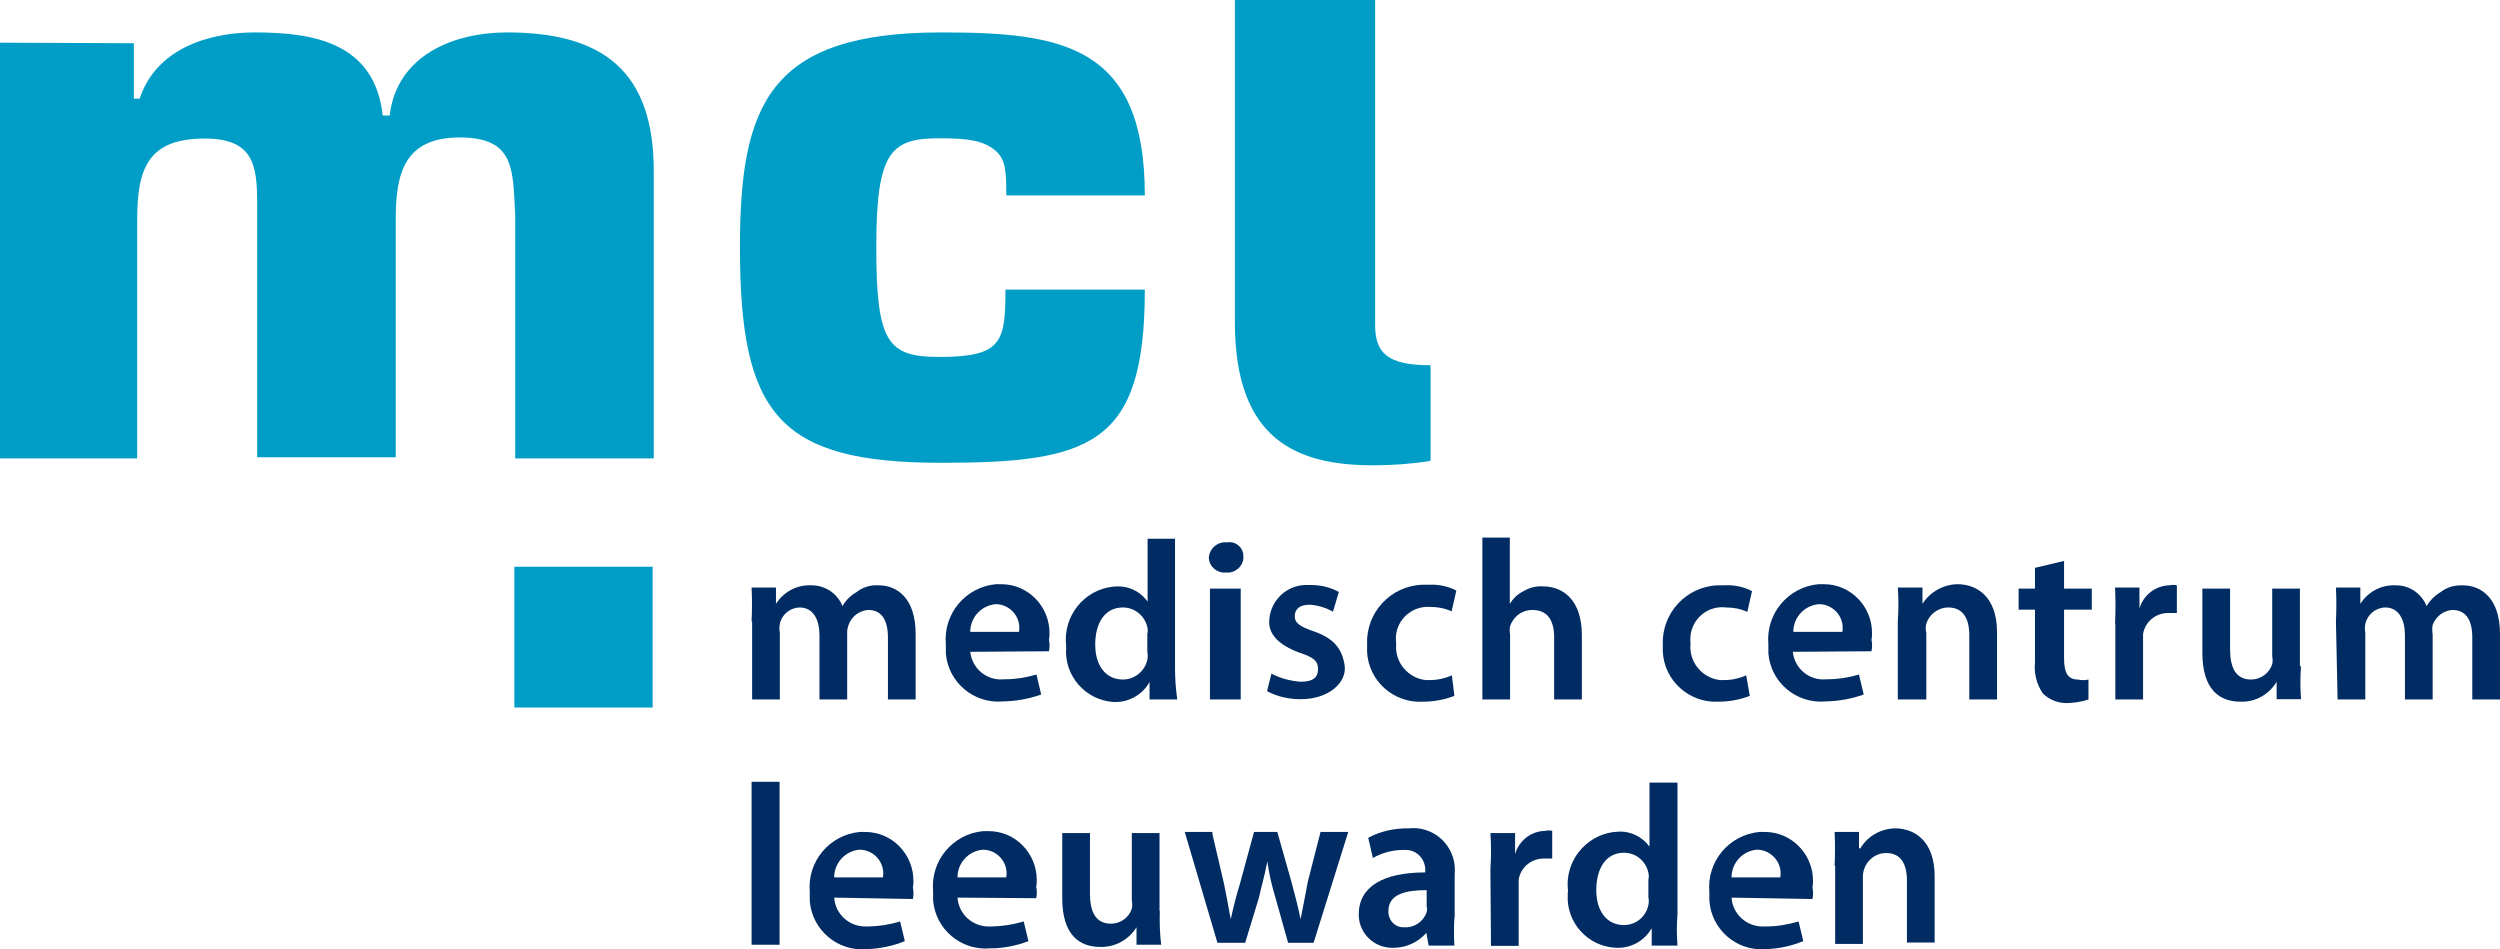 <?xml version="1.0" encoding="UTF-8"?><svg id="a" xmlns="http://www.w3.org/2000/svg" viewBox="0 0 90.21 34.25"><path d="m27.12,22.42c.02-.41.02-.81,0-1.22h.88v.59h0c.27-.43.75-.69,1.26-.67.5-.01.96.29,1.14.75h0c.12-.21.29-.38.5-.5.23-.18.51-.27.8-.25.67,0,1.34.46,1.34,1.76v2.36h-1v-2.23c0-.67-.25-1-.71-1-.32.02-.6.23-.71.54-.04.11-.06.22-.05.34v2.35h-1v-2.32c0-.54-.21-1-.72-1-.34.01-.64.25-.71.59-.02.11-.02.22,0,.33v2.4h-1v-2.82h-.02Z" style="fill:#002c63; fill-rule:evenodd;"/><path d="m35.01,23.51c.06.62.61,1.07,1.23,1,.01,0,.02,0,.03,0,.38,0,.76-.06,1.13-.17l.17.72c-.44.16-.91.24-1.38.25-1.05.09-1.97-.68-2.06-1.73,0-.11,0-.22,0-.33-.1-1.1.71-2.07,1.81-2.17.06,0,.13,0,.19,0,.97,0,1.74.8,1.74,1.76,0,.08,0,.16-.02.24.03.14.03.28,0,.42l-2.84.02Zm1.76-.71c.08-.47-.24-.91-.71-.99-.04,0-.08-.01-.12-.01-.52.04-.93.47-.93,1h1.76Z" style="fill:#002c63;"/><path d="m42.4,19.4v4.74c0,.37.03.74.08,1.1h-1v-.63h0c-.26.47-.77.75-1.31.72-1.01-.07-1.77-.95-1.7-1.95,0-.03,0-.05,0-.08-.12-1.05.63-2.01,1.68-2.13.04,0,.08,0,.13-.01.45-.02.87.18,1.13.55h0v-2.27h1l-.02-.04Zm-1,3.48c.02-.08.02-.17,0-.25-.09-.41-.46-.71-.88-.71-.67,0-1,.58-1,1.34s.38,1.26,1,1.26c.42,0,.79-.3.88-.71.02-.1.02-.2,0-.3v-.63Z" style="fill:#002c63;"/><path d="m44.87,20.11c-.01.32-.29.57-.61.55-.02,0-.03,0-.04,0-.31.02-.58-.21-.6-.52,0-.01,0-.02,0-.03.03-.33.32-.57.65-.54.28-.05.54.13.59.41,0,.04.01.09,0,.13Zm-1.21,5.13v-4h1.11v4h-1.11Z" style="fill:#002c63;"/><path d="m45.88,24.31c.33.17.68.26,1.05.29.47,0,.63-.17.63-.46s-.16-.42-.67-.59c-.8-.29-1.13-.71-1.09-1.17.04-.74.67-1.31,1.41-1.27.03,0,.07,0,.1,0,.35,0,.69.08,1,.25l-.21.71c-.26-.14-.54-.23-.84-.25-.38,0-.54.17-.54.42s.21.38.71.55c.71.25,1,.63,1.09,1.22s-.54,1.22-1.59,1.22c-.42,0-.84-.09-1.21-.29l.16-.64Z" style="fill:#002c63; fill-rule:evenodd;"/><path d="m52.48,25.11c-.36.14-.75.21-1.14.21-1.05.06-1.96-.75-2.01-1.8,0-.09,0-.19,0-.28-.04-1.14.85-2.1,1.99-2.14.08,0,.15,0,.23,0,.35-.02.69.05,1,.21l-.17.75c-.24-.11-.5-.16-.76-.16-.64-.05-1.2.42-1.25,1.06,0,.09,0,.19.01.28-.06.65.42,1.23,1.07,1.3.04,0,.09,0,.14,0,.28,0,.55-.06.8-.17l.09.74Z" style="fill:#002c63; fill-rule:evenodd;"/><path d="m53.48,19.4h1v2.39h0c.12-.2.29-.36.5-.46.21-.13.46-.19.71-.17.68,0,1.39.46,1.39,1.76v2.32h-1v-2.23c0-.59-.21-1-.79-1-.37,0-.69.24-.8.59-.02.1-.02.19,0,.29v2.35h-1v-5.84h0Z" style="fill:#002c63; fill-rule:evenodd;"/><path d="m63.14,25.11c-.36.14-.75.21-1.14.21-1.05.05-1.95-.76-2-1.81,0-.08,0-.17,0-.25-.04-1.14.85-2.1,1.99-2.14.08,0,.15,0,.23,0,.35-.02.69.05,1,.21l-.17.75c-.24-.11-.5-.16-.76-.16-.64-.08-1.21.37-1.29,1.01-.01.1-.01.21,0,.31-.06.65.42,1.23,1.07,1.3.04,0,.09,0,.14,0,.28,0,.55-.06.8-.17l.13.74Z" style="fill:#002c63; fill-rule:evenodd;"/><path d="m64.69,23.51c.06.62.61,1.07,1.23,1,.01,0,.02,0,.03,0,.38,0,.76-.06,1.13-.17l.17.72c-.44.16-.91.24-1.38.25-1.05.09-1.97-.68-2.06-1.73,0-.11,0-.22,0-.33-.1-1.1.71-2.07,1.81-2.17.06,0,.13,0,.19,0,.97,0,1.74.8,1.74,1.76,0,.08,0,.16-.02.24.03.14.03.28,0,.42l-2.84.02Zm1.79-.71c.08-.47-.24-.91-.71-.99-.04,0-.09-.01-.13-.01-.52.04-.93.47-.93,1h1.77Z" style="fill:#002c63;"/><path d="m68.48,22.42c.03-.41.03-.81,0-1.22h.89v.59h0c.27-.43.75-.7,1.26-.71.71,0,1.43.46,1.43,1.72v2.44h-1v-2.32c0-.58-.21-1-.76-1-.36,0-.68.24-.79.58-.03.11-.03.23,0,.34v2.4h-1.03v-2.82Z" style="fill:#002c63; fill-rule:evenodd;"/><path d="m74.48,20.24v1h1v.76h-1v1.76c0,.51.13.76.5.76.13.03.25.03.38,0v.72c-.24.08-.5.12-.75.13-.33.01-.65-.11-.89-.34-.23-.33-.33-.73-.29-1.13v-1.9h-.59v-.76h.59v-.75l1.05-.25Z" style="fill:#002c63; fill-rule:evenodd;"/><path d="m76.32,22.5c.02-.43.02-.87,0-1.3h.88v.76h0c.14-.49.58-.83,1.09-.84.09-.02.17-.02.26,0v1h-.3c-.45-.01-.85.31-.92.76v2.36h-1v-2.74Z" style="fill:#002c63; fill-rule:evenodd;"/><path d="m83.03,24.02c-.03.4-.03.81,0,1.21h-.88v-.63h0c-.27.46-.77.74-1.3.72-.75,0-1.38-.42-1.38-1.77v-2.31h1v2.19c0,.67.21,1.09.76,1.09.34,0,.65-.22.76-.55.02-.1.02-.19,0-.29v-2.44h1v2.82l.04-.04Z" style="fill:#002c63; fill-rule:evenodd;"/><path d="m84.29,22.42c.02-.41.02-.81,0-1.22h.88v.59h0c.27-.43.75-.69,1.26-.67.5-.01.95.29,1.13.75h0c.12-.2.3-.38.5-.5.23-.18.51-.26.8-.25.67,0,1.35.46,1.35,1.76v2.36h-1v-2.23c0-.67-.25-1-.72-1-.32.02-.6.24-.71.54-.02.11-.02.23,0,.34v2.35h-1v-2.32c0-.54-.21-1-.71-1-.35.01-.64.25-.72.59-.02.11-.02.22,0,.33v2.4h-1l-.06-2.82Z" style="fill:#002c63; fill-rule:evenodd;"/><polygon points="27.12 28.21 28.13 28.21 28.13 34.09 27.12 34.09 27.12 28.21" style="fill:#002c63; fill-rule:evenodd;"/><path d="m30.1,32.37c.03.62.56,1.09,1.18,1.06.03,0,.05,0,.08,0,.38-.01.76-.07,1.12-.18l.17.71c-.44.18-.9.27-1.37.29-1.05.09-1.97-.68-2.06-1.73,0-.11,0-.22,0-.33-.1-1.1.71-2.07,1.81-2.17.06,0,.13,0,.19,0,.97,0,1.74.8,1.74,1.76,0,.08,0,.16-.02.24.03.14.03.28,0,.42l-2.84-.05Zm1.76-.71c.08-.47-.24-.91-.71-.99-.04,0-.09-.01-.13-.01-.52.04-.92.48-.92,1h1.76Z" style="fill:#002c63;"/><path d="m34.55,32.37c.03.62.56,1.09,1.18,1.06.03,0,.05,0,.08,0,.38-.01.76-.07,1.13-.18l.17.71c-.44.17-.91.26-1.38.26-1.05.09-1.97-.68-2.06-1.73,0-.11,0-.22,0-.33-.1-1.1.71-2.07,1.81-2.17.06,0,.13,0,.19,0,.97,0,1.74.8,1.74,1.76,0,.08,0,.16-.02.24.03.14.03.28,0,.42l-2.84-.02Zm1.76-.71c.08-.47-.24-.91-.71-.99-.04,0-.09-.01-.13-.01-.52.04-.92.48-.92,1h1.76Z" style="fill:#002c63;"/><path d="m41.85,32.87c-.01.41,0,.81.05,1.22h-.89v-.63h0c-.28.45-.77.72-1.3.71-.75,0-1.38-.42-1.38-1.76v-2.35h1v2.18c0,.67.21,1.09.76,1.09.34,0,.65-.22.75-.54.02-.1.02-.2,0-.3v-2.43h1v2.81h.01Z" style="fill:#002c63; fill-rule:evenodd;"/><path d="m43.74,30.06l.42,1.8c.09.42.17.89.25,1.31h0c.09-.42.21-.89.34-1.31l.5-1.84h.84l.51,1.8c.12.46.25.93.33,1.35h0c.09-.42.17-.89.26-1.35l.46-1.8h1l-1.25,4h-.92l-.46-1.64c-.13-.43-.23-.86-.29-1.3h0c-.09.5-.21.88-.3,1.3l-.5,1.64h-1l-1.18-4h1v.04Z" style="fill:#002c63; fill-rule:evenodd;"/><path d="m52.48,33.12c-.02.33-.02.67,0,1h-.93l-.08-.46h0c-.3.34-.73.54-1.18.54-.66.03-1.23-.48-1.26-1.14,0-.02,0-.05,0-.07,0-1,.89-1.51,2.4-1.51v-.09c0-.39-.3-.71-.68-.72-.04,0-.08,0-.12,0-.38,0-.76.1-1.09.29l-.17-.73c.45-.24.96-.35,1.47-.34.82-.09,1.56.51,1.65,1.34.01.12.01.25,0,.37v1.51Zm-1-1c-.71,0-1.38.12-1.38.75-.02.3.2.57.51.59.02,0,.05,0,.07,0,.36.02.69-.21.8-.55.02-.07.02-.14,0-.21,0,0,0-.58,0-.58Z" style="fill:#002c63;"/><path d="m53.78,31.36c.03-.43.03-.87,0-1.3h.89v.76h0c.14-.49.58-.83,1.09-.84.08-.02.17-.02.25,0v1h-.29c-.45-.01-.85.31-.92.76v2.39h-1l-.02-2.77Z" style="fill:#002c63; fill-rule:evenodd;"/><path d="m60.53,28.24v4.75c-.03.38-.03.75,0,1.13h-.93v-.63h0c-.26.47-.77.74-1.3.71-1-.05-1.78-.9-1.73-1.9,0-.05,0-.1.01-.15-.13-1.05.62-2,1.66-2.13.05,0,.09,0,.14-.01.45-.03.88.18,1.14.54h0v-2.31h1.01Zm-1.05,3.5c.02-.08.02-.17,0-.25-.09-.42-.45-.72-.88-.72-.67,0-1,.59-1,1.35s.38,1.26,1,1.26c.43,0,.79-.3.88-.72.02-.1.02-.19,0-.29v-.63Z" style="fill:#002c63;"/><path d="m62.48,32.37c.03.62.56,1.09,1.18,1.06.03,0,.05,0,.08,0,.39,0,.78-.07,1.16-.18l.17.71c-.44.18-.91.28-1.39.29-1.04.07-1.94-.73-2-1.77,0-.1,0-.19,0-.29-.1-1.1.71-2.07,1.81-2.17.06,0,.13,0,.19,0,.97,0,1.74.8,1.74,1.76,0,.08,0,.16-.02.24.03.14.03.28,0,.42l-2.92-.05Zm1.76-.71c.08-.47-.24-.91-.71-.99-.04,0-.09-.01-.13-.01-.52.04-.92.48-.92,1h1.76Z" style="fill:#002c63;"/><path d="m66.2,31.24c.02-.41.02-.81,0-1.22h.88v.59h.05c.26-.44.74-.71,1.25-.72.72,0,1.43.47,1.43,1.73v2.39h-1v-2.23c0-.59-.21-1-.75-1-.47,0-.85.4-.84.88,0,.02,0,.04,0,.05v2.35h-1v-2.82h-.02Z" style="fill:#002c63; fill-rule:evenodd;"/><path d="m44.62,0h5v11.72c0,1,.42,1.46,2,1.46v3.45c-.68.11-1.37.16-2.06.16-2.73,0-5-.88-5-5.16V0h.06Z" style="fill:#009ec7; fill-rule:evenodd;"/><path d="m4.83,1.56v2h.21c.59-1.8,2.48-2.39,4.15-2.39,2.15,0,4.33.38,4.62,3h.25c.26-2.18,2.31-3,4.24-3,3.49,0,5.29,1.43,5.29,5v10.37h-5V7.73c-.09-1.6,0-2.77-2-2.77s-2.31,1.3-2.31,2.94v8.6h-5V7.35c0-1.39-.13-2.35-1.89-2.35-2.06,0-2.44,1.09-2.44,2.94v8.6H0V1.54l4.83.02Z" style="fill:#009ec7; fill-rule:evenodd;"/><path d="m41.31,10.46c0,2.85-.51,4.4-1.68,5.24s-3,1-5.67,1c-5.87,0-7.26-1.76-7.26-7.77,0-5.16,1.05-7.76,7.26-7.76,4.37,0,7.35.46,7.35,5.88h-5c0-.8,0-1.31-.42-1.64s-.92-.42-2-.42c-1.76,0-2.27.5-2.27,3.94s.42,3.95,2.27,3.95c2.27,0,2.39-.54,2.39-2.43h5.03Z" style="fill:#009ec7; fill-rule:evenodd;"/><polygon points="23.55 25.53 18.56 25.53 18.56 20.45 23.55 20.45 23.55 25.53" style="fill:#009ec7; fill-rule:evenodd;"/></svg>